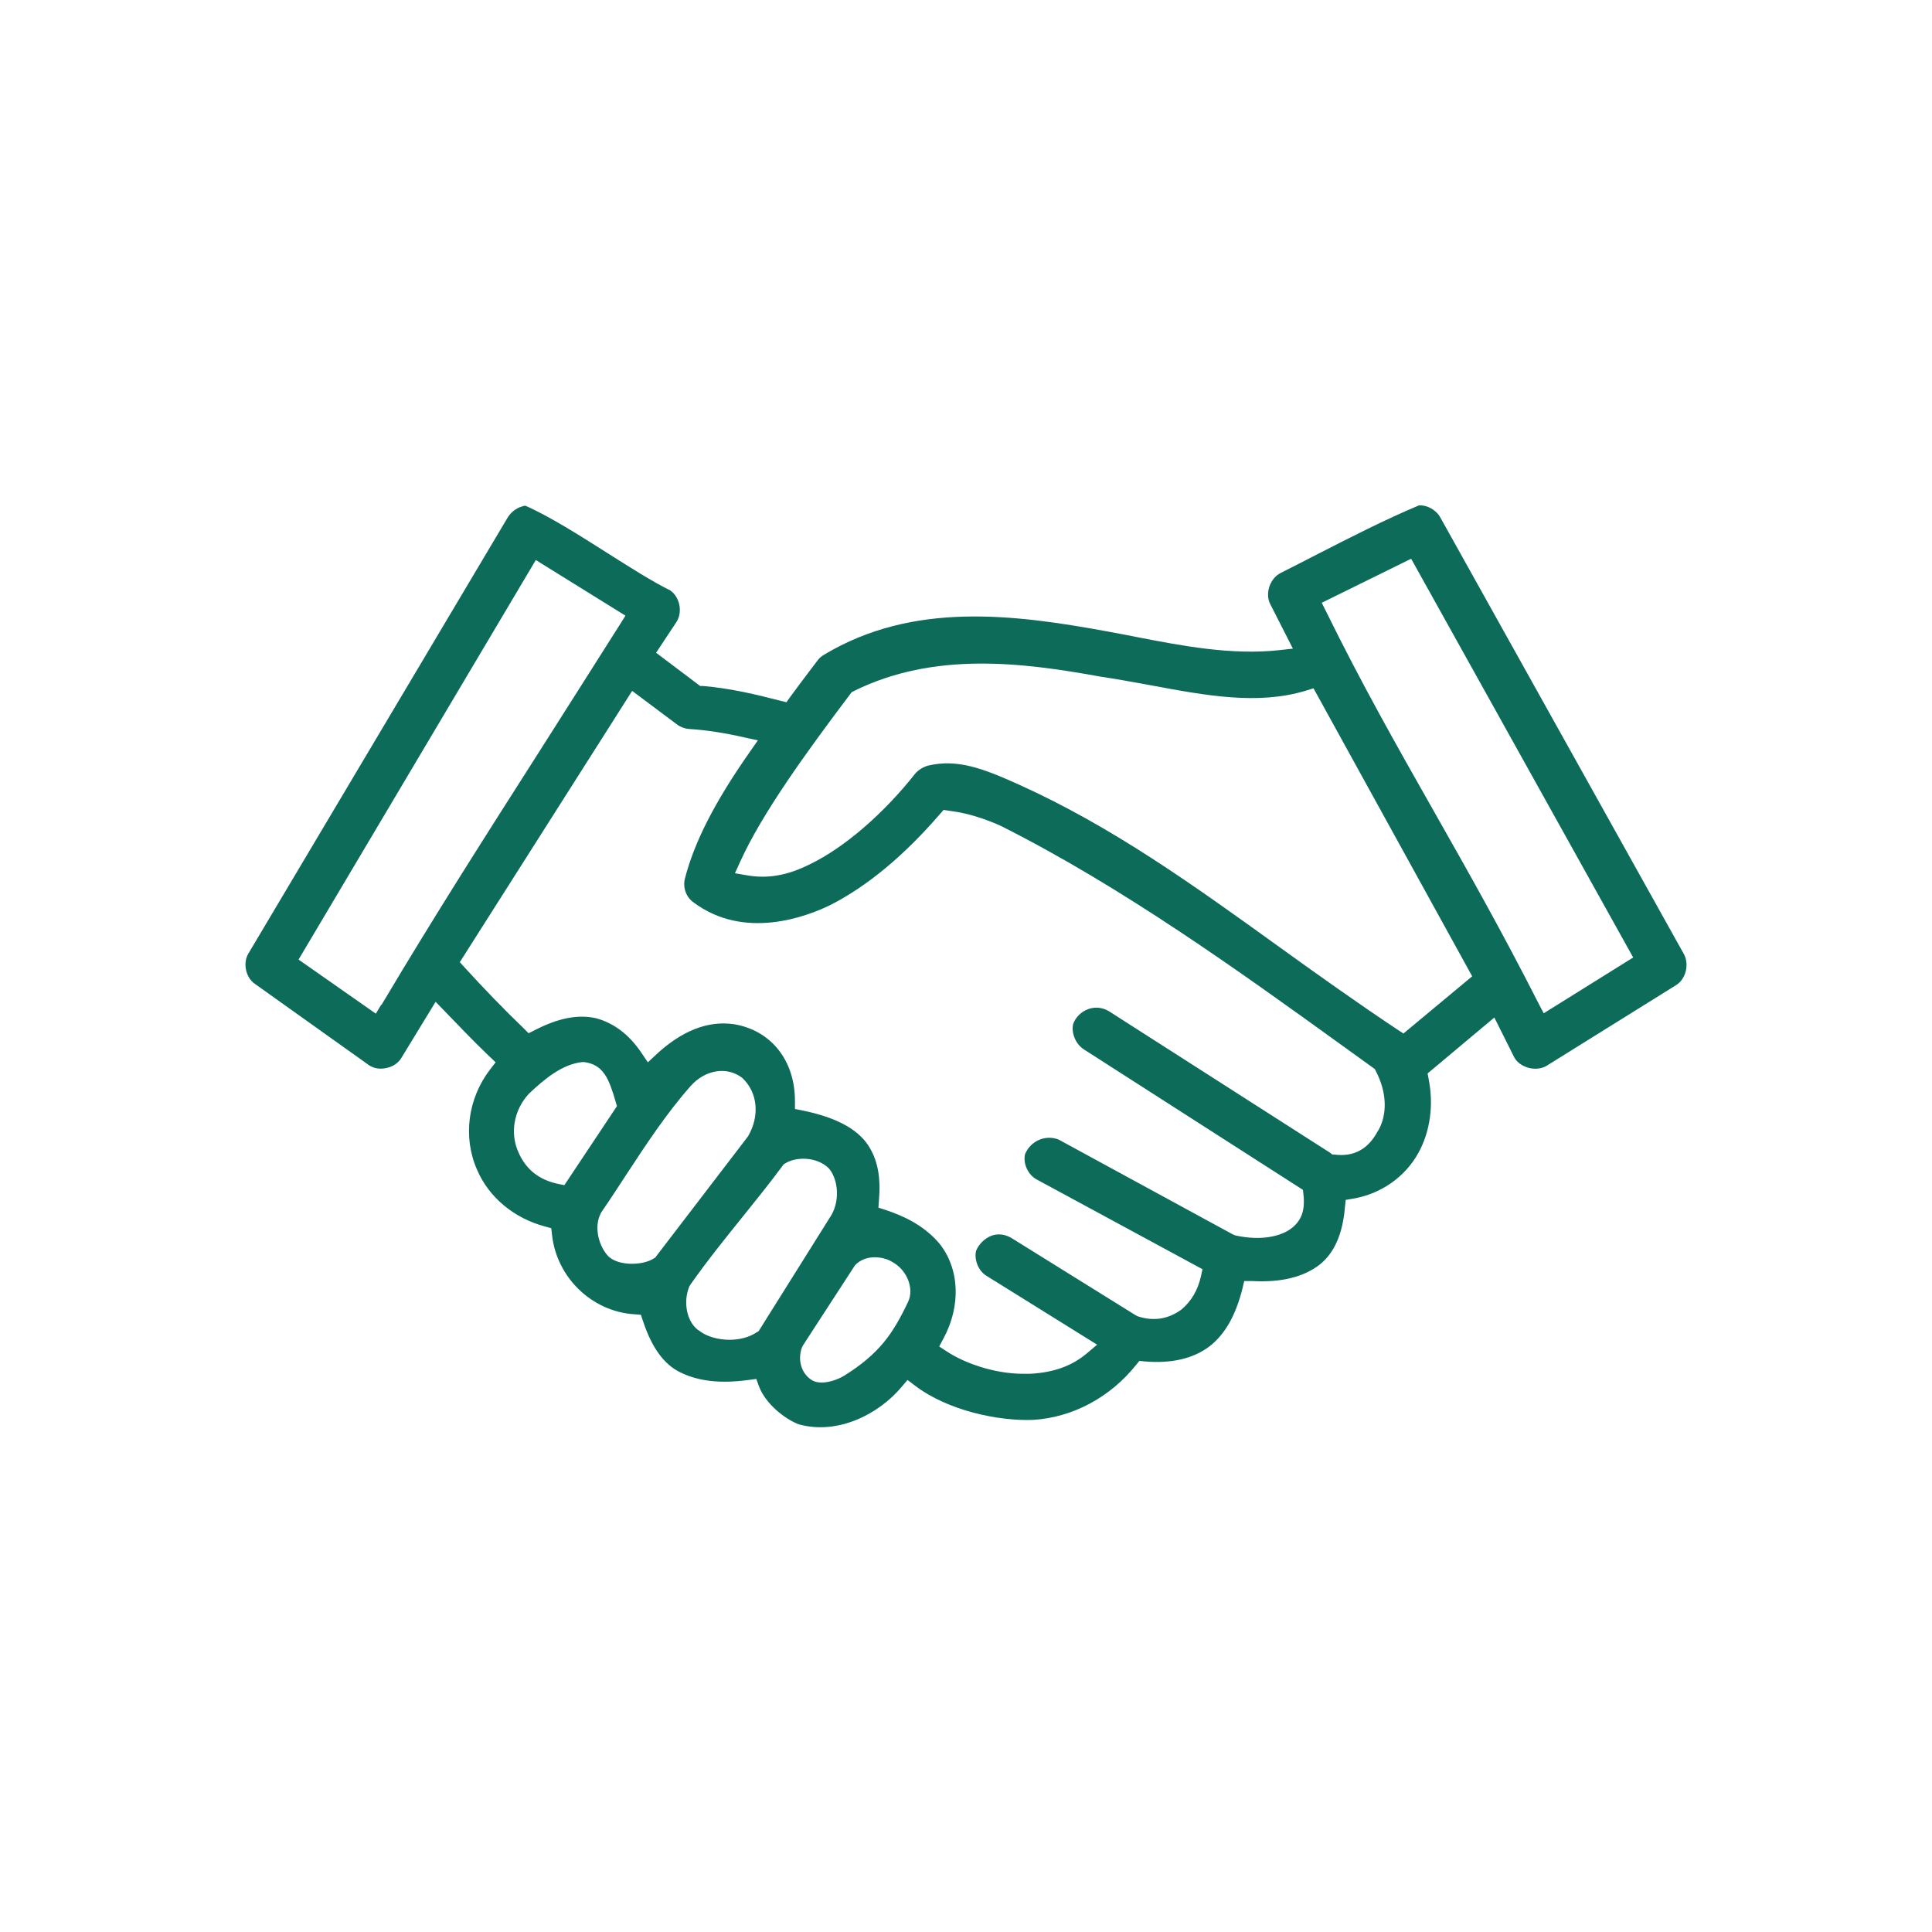 <?xml version="1.0" encoding="UTF-8"?>
<svg id="Layer_1" data-name="Layer 1" xmlns="http://www.w3.org/2000/svg" width="75" height="75" viewBox="0 0 75 75">
  <defs>
    <style>
      .cls-1 {
        fill: #0d6b5a;
        stroke-width: 0px;
      }
    </style>
  </defs>
  <path class="cls-1" d="M65.37,37.04l-9.45-16.94c-.16-.3-.51-.5-.84-.48-1.31.55-2.64,1.23-3.93,1.89-.48.25-.96.49-1.43.73-.2.1-.35.28-.44.52-.08.24-.07.48.02.67l.89,1.75-.54.06c-1.84.2-3.77-.17-5.47-.5-.4-.08-.78-.15-1.15-.22-3.7-.68-7.59-1.17-11.03.89-.1.06-.19.13-.24.2l-.35.46c-.24.32-.49.65-.73.98l-.15.21-.25-.06c-.88-.23-1.92-.48-2.99-.57h-.11s-1.71-1.29-1.71-1.29l.8-1.21c.11-.18.15-.42.1-.66-.05-.23-.18-.43-.35-.55-.69-.34-1.54-.88-2.44-1.45-1.12-.71-2.27-1.44-3.19-1.84-.27.04-.52.21-.67.44l-10.08,16.95c-.22.37-.1.93.25,1.17l4.42,3.15c.18.13.43.18.69.12.25-.05.46-.19.58-.39l1.33-2.18.34.35c.57.59,1.15,1.2,1.75,1.77l.24.23-.21.27c-.87,1.13-1.07,2.63-.51,3.9.45,1.06,1.43,1.88,2.63,2.2l.25.07.03.26c.18,1.66,1.56,2.98,3.2,3.08l.25.02.08.24c.34,1.03.81,1.68,1.44,1.99.71.35,1.55.45,2.66.3l.3-.04.1.28c.25.67.98,1.26,1.54,1.48,1.54.43,3.13-.41,4-1.45l.23-.27.29.22c1.29.98,3.25,1.38,4.58,1.33,1.53-.09,2.99-.87,4-2.13l.13-.16.2.02c1.05.09,1.9-.11,2.53-.59.6-.47,1.01-1.2,1.27-2.23l.07-.3h.31c1.12.06,1.98-.15,2.61-.63.57-.45.9-1.18.99-2.23l.03-.29.29-.05c1.08-.18,2.03-.85,2.54-1.79.45-.82.59-1.85.39-2.85l-.04-.22,2.59-2.17.77,1.54c.1.19.3.34.55.41.25.07.51.04.7-.07l5.04-3.14c.37-.23.51-.79.31-1.18ZM14.8,39l-.21.35-3-2.1,9.21-15.51,3.48,2.16-.2.32c-1.1,1.74-2.12,3.34-3.09,4.87-2.09,3.28-4.07,6.37-6.18,9.92ZM21.92,46.01l-.25-.05c-.75-.16-1.25-.56-1.54-1.22-.34-.74-.19-1.64.4-2.28.6-.57,1.3-1.15,2.07-1.23h.04s.04,0,.04,0c.75.1.96.65,1.22,1.54l.05.17-2.05,3.08ZM25.45,48.81l-.05.03c-.22.15-.55.22-.87.22-.37,0-.75-.1-.95-.33-.38-.44-.55-1.23-.19-1.74.3-.43.58-.87.87-1.31.82-1.25,1.59-2.43,2.55-3.52.57-.64,1.41-.77,2-.32l.03.03c.57.55.66,1.45.2,2.24l-.03.04-3.56,4.65ZM29.46,51.67l-.07.04c-.31.21-.69.3-1.07.3-.45,0-.89-.13-1.16-.34-.47-.28-.67-1.08-.4-1.73l.04-.07c.7-.99,1.39-1.84,2.05-2.66.53-.66,1.03-1.28,1.52-1.94l.04-.06.06-.04c.43-.28,1.24-.27,1.7.18.34.38.46,1.19.11,1.81l-2.82,4.5ZM35.26,50.52c-.6,1.27-1.13,2.03-2.48,2.88-.25.15-.59.27-.88.27-.13,0-.25-.02-.36-.08-.42-.24-.59-.78-.41-1.28l.04-.08,2.02-3.11c.41-.44,1.1-.35,1.45-.13.57.31.85,1.02.62,1.53ZM53.49,43.9c-.37.71-.94,1.02-1.69.92h-.08s-.07-.06-.07-.06l-8.61-5.51c-.33-.19-.63-.14-.81-.07-.27.1-.48.32-.57.57-.08.34.09.78.42.99l8.5,5.45.02.18c.07.62-.08,1.03-.49,1.33-.36.27-1.11.49-2.15.26l-.1-.04-6.76-3.68c-.22-.09-.49-.1-.74,0-.25.1-.46.3-.57.57-.08.37.12.8.46.98l6.43,3.48-.06.28c-.12.53-.37.96-.75,1.28-.51.38-1.09.47-1.7.27l-.08-.04-4.84-3.01c-.25-.14-.51-.17-.76-.08-.26.1-.49.32-.6.59-.08.35.1.79.41.97l4.29,2.67-.39.33c-.58.49-1.28.75-2.21.8-.09,0-.18,0-.27,0-1.13,0-2.29-.42-2.97-.87l-.29-.19.16-.3c.7-1.29.63-2.75-.18-3.73-.64-.73-1.44-1.06-2.06-1.27l-.28-.09.02-.29c.08-.93-.06-1.59-.43-2.15-.43-.63-1.26-1.07-2.53-1.33l-.3-.06v-.31c0-1.58-.93-2.74-2.36-2.98-1.01-.15-2.03.25-3.03,1.18l-.32.3-.25-.37c-.47-.7-1.06-1.15-1.75-1.34-.69-.16-1.46-.02-2.39.46l-.24.12-.19-.19c-.79-.76-1.56-1.56-2.29-2.36l-.19-.21,6.69-10.53,1.75,1.31c.12.09.3.16.48.17.64.04,1.35.15,2.1.32l.55.12-.32.46c-1.36,1.94-2.15,3.5-2.51,4.9-.09.34.04.72.32.92,1.97,1.49,4.4.57,5.35.1,1.42-.73,2.84-1.91,4.23-3.52l.14-.16.26.04c.23.03.94.12,1.96.58,4.7,2.36,9.27,5.65,13.3,8.56l1.22.88.04.08c.43.82.46,1.69.08,2.33ZM54.48,40.12l-.23-.15c-1.59-1.06-3.12-2.15-4.59-3.21-3.33-2.4-6.47-4.66-10.1-6.3-1.38-.62-2.38-1.01-3.53-.74-.18.05-.37.16-.5.31-1.23,1.56-2.76,2.88-4.09,3.52-.87.44-1.65.57-2.44.43l-.47-.08.2-.44c.84-1.86,2.55-4.23,4.28-6.52l.05-.07.08-.04c3.12-1.55,6.56-1.11,9.54-.57h0c.66.1,1.33.22,1.98.34,2.14.4,4.17.78,6.04.21l.29-.09,6.16,11.18-2.68,2.23ZM59.93,39.34l-.19-.36c-1.42-2.8-2.78-5.2-4.09-7.51-1.44-2.54-2.8-4.94-4.17-7.73l-.17-.34,3.47-1.71,8.62,15.48-3.48,2.17Z"/>
</svg>